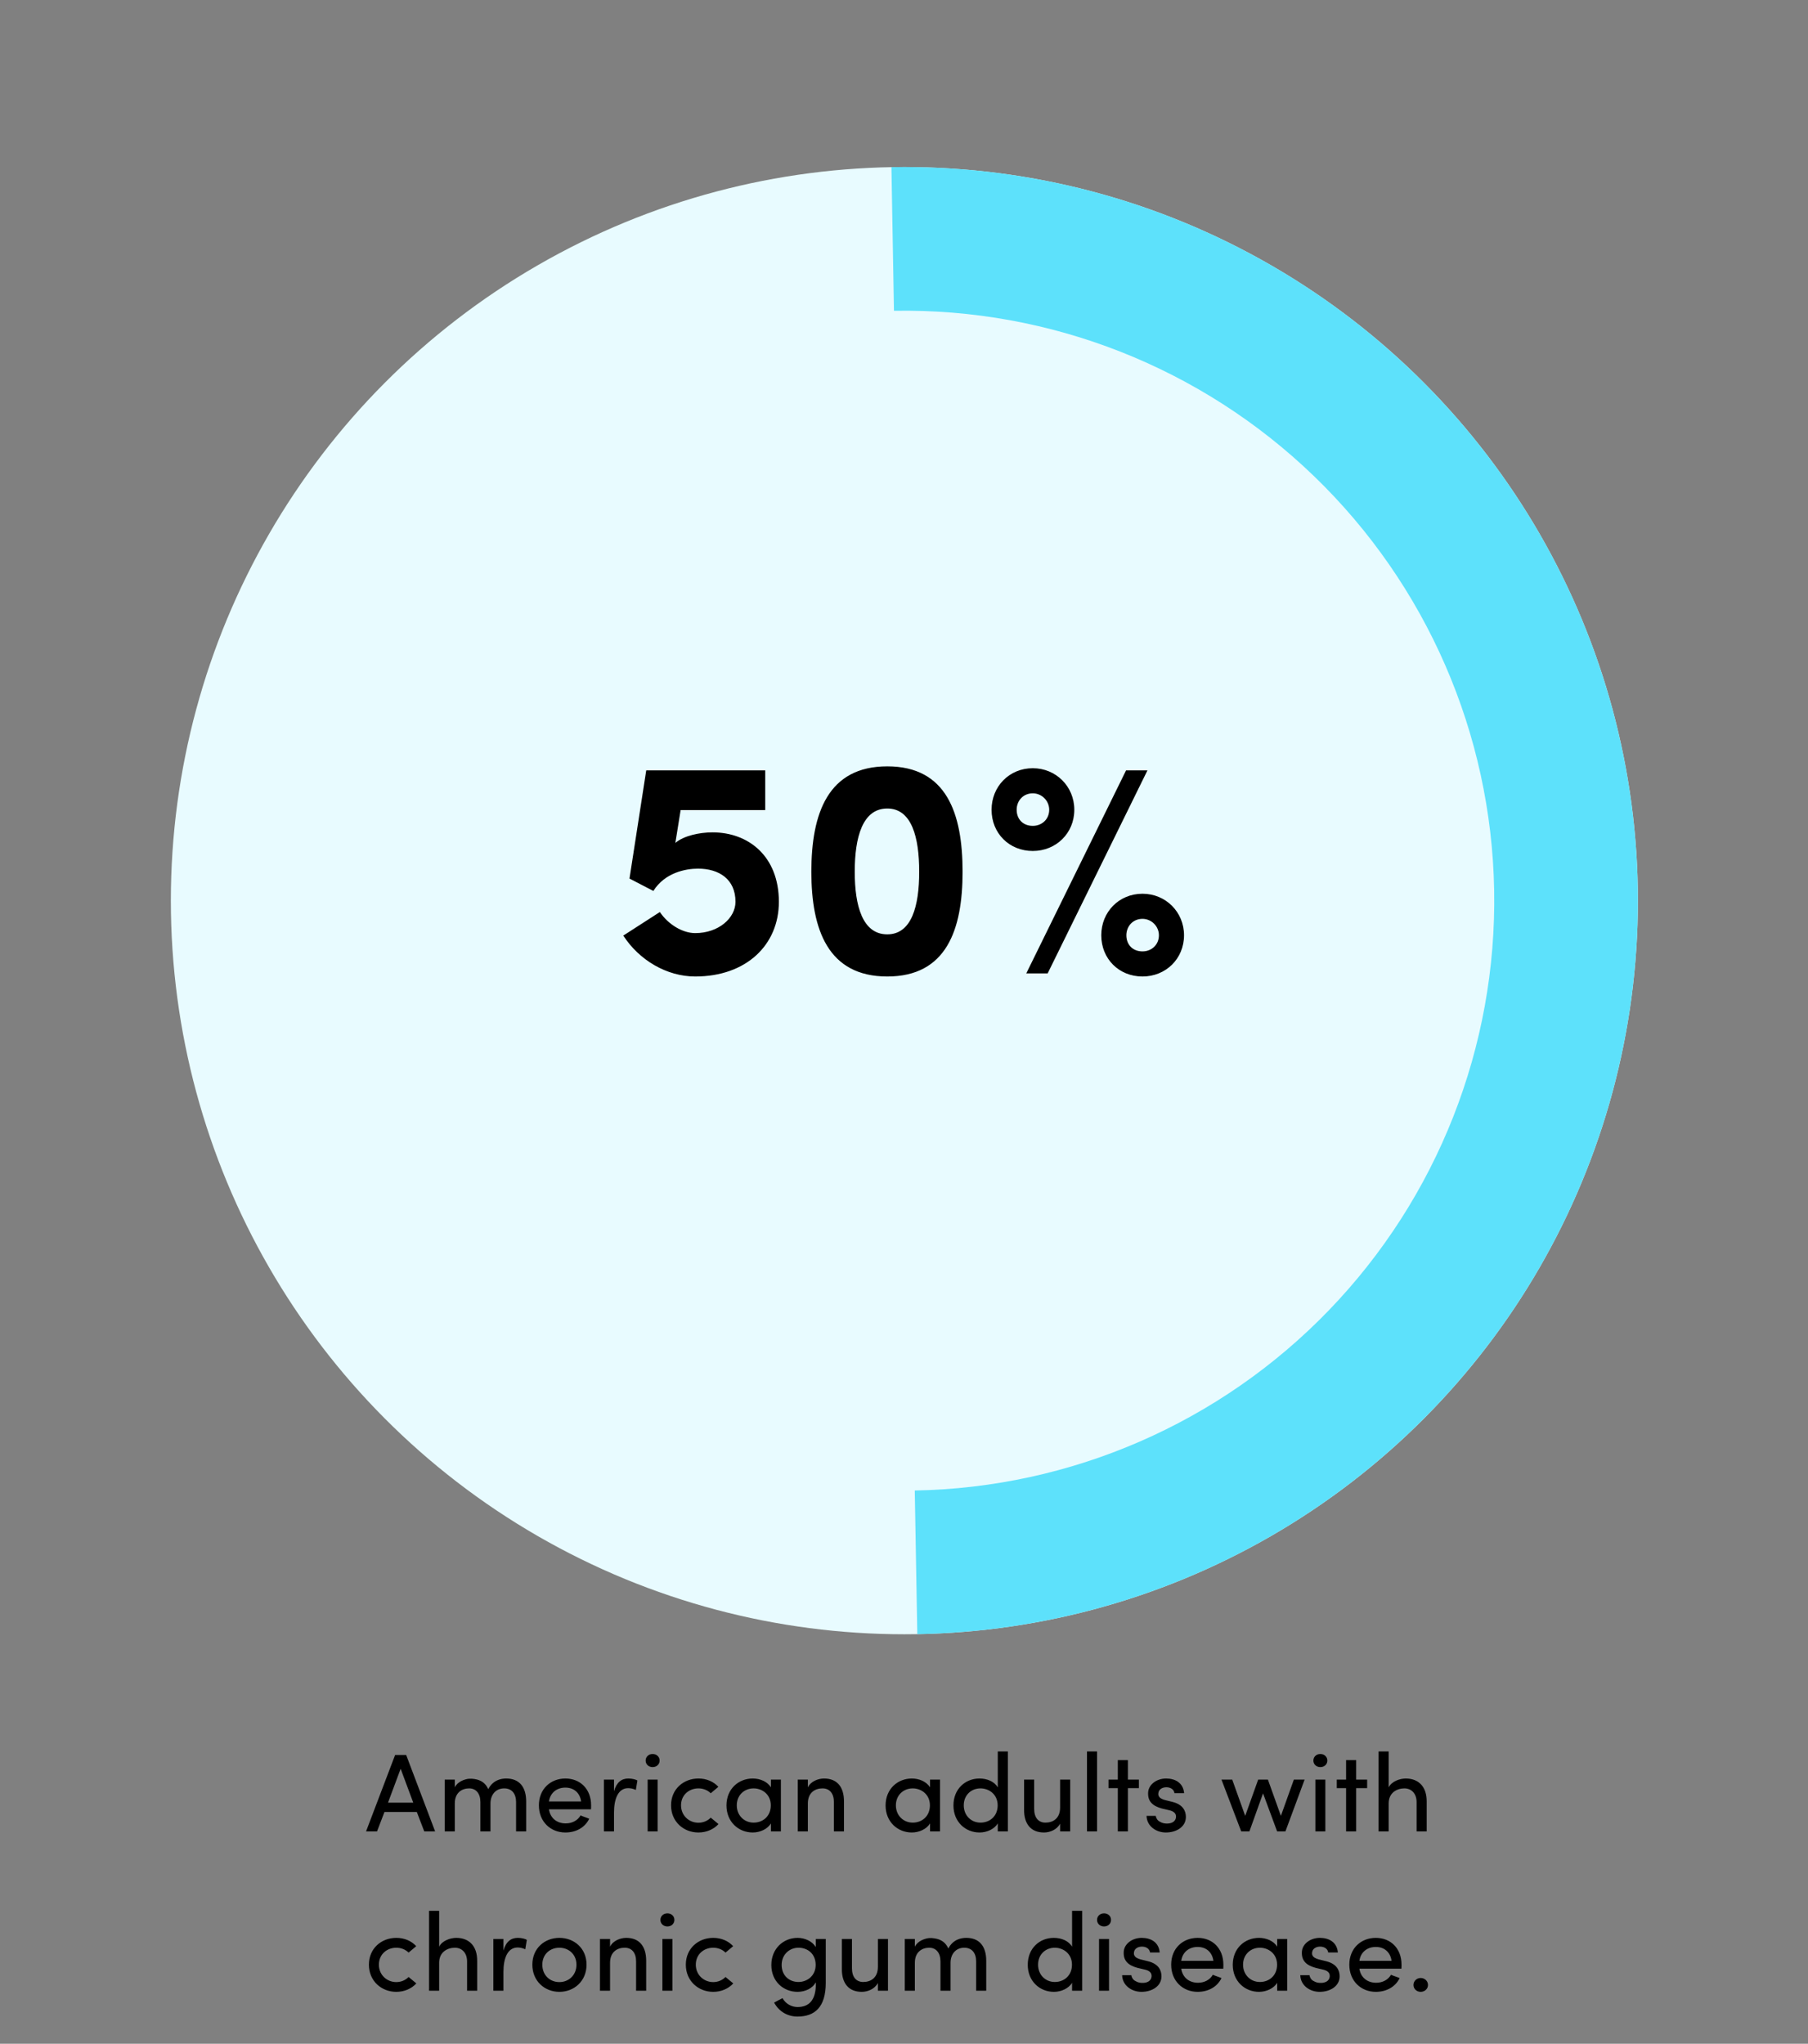<svg width="261" height="295" viewBox="0 0 261 295" fill="none" xmlns="http://www.w3.org/2000/svg">
<rect x="0" y="0" width="261" height="295" fill="#808080" stroke="none"/>
<circle cx="130.555" cy="130.002" r="105.891" fill="#E8FBFF"/>
<path d="M56.012 260.202H59.66L57.836 255.306L56.012 260.202ZM60.172 261.546H55.5L54.428 264.346H52.844L57.036 253.322H58.636L62.812 264.346H61.244L60.172 261.546ZM72.788 258.138C71.556 258.138 70.805 259.066 70.805 260.314V264.346H69.349V260.106C69.349 258.874 68.709 258.138 67.733 258.138C66.692 258.138 65.653 258.746 65.653 260.314V264.346H64.197V256.874H65.653V257.994C66.037 257.162 67.109 256.794 67.716 256.746C68.004 256.73 68.276 256.746 68.532 256.794C69.477 256.938 70.132 257.434 70.484 258.25C71.172 256.922 72.356 256.714 73.076 256.714C74.948 256.714 75.957 257.914 75.957 260.026V264.346H74.501V260.122C74.501 258.89 73.876 258.138 72.788 258.138ZM79.25 260.026H83.89C83.714 258.762 82.834 258.026 81.618 258.026C80.386 258.026 79.426 258.762 79.25 260.026ZM85.33 260.586C85.33 260.762 85.33 260.986 85.314 261.162H79.25C79.426 262.426 80.386 263.194 81.666 263.194C82.562 263.194 83.378 262.794 83.81 262.042C84.194 262.218 84.658 262.346 85.058 262.522C84.418 263.85 83.074 264.506 81.618 264.506C79.49 264.506 77.794 262.954 77.794 260.586C77.794 258.218 79.49 256.714 81.618 256.714C83.746 256.714 85.33 258.218 85.33 260.586ZM88.637 261.626V264.346H87.181V256.874H88.637V258.554C89.021 257.226 89.741 256.714 90.717 256.714C91.245 256.714 91.805 256.858 92.013 257.002L91.789 258.362C91.389 258.17 90.989 258.106 90.685 258.106C89.245 258.106 88.637 259.642 88.637 261.626ZM94.933 256.874V264.346H93.493V256.874H94.933ZM93.205 254.122C93.205 253.562 93.653 253.178 94.213 253.178C94.773 253.178 95.221 253.562 95.221 254.122C95.221 254.682 94.773 255.066 94.213 255.066C93.653 255.066 93.205 254.682 93.205 254.122ZM96.872 260.586C96.872 258.218 98.696 256.714 100.824 256.714C101.976 256.714 103 257.146 103.704 257.914L102.6 258.842C102.152 258.394 101.512 258.138 100.824 258.138C99.48 258.138 98.312 259.082 98.312 260.586C98.312 262.074 99.48 263.098 100.824 263.098C101.512 263.098 102.152 262.826 102.6 262.362L103.72 263.29C103.016 264.058 101.976 264.506 100.824 264.506C98.696 264.506 96.872 262.954 96.872 260.586ZM111.288 264.346V263.194C110.792 264.026 109.704 264.506 108.664 264.506C106.616 264.506 104.872 262.97 104.872 260.602C104.872 258.218 106.616 256.714 108.664 256.714C109.704 256.714 110.776 257.146 111.288 257.994V256.874H112.728V264.346H111.288ZM111.272 260.586C111.272 258.986 110.008 258.138 108.792 258.138C107.448 258.138 106.36 259.114 106.36 260.586C106.36 262.058 107.448 263.082 108.792 263.082C110.12 263.082 111.272 262.17 111.272 260.586ZM116.621 260.314V264.346H115.165V256.874H116.621V257.994C117.053 257.098 118.141 256.714 118.957 256.714C120.829 256.714 121.837 257.914 121.837 260.026V264.346H120.381V260.122C120.381 258.858 119.757 258.138 118.733 258.138C117.677 258.138 116.621 258.73 116.621 260.314ZM134.257 264.346V263.194C133.761 264.026 132.673 264.506 131.633 264.506C129.585 264.506 127.841 262.97 127.841 260.602C127.841 258.218 129.585 256.714 131.633 256.714C132.673 256.714 133.745 257.146 134.257 257.994V256.874H135.697V264.346H134.257ZM134.241 260.586C134.241 258.986 132.977 258.138 131.761 258.138C130.417 258.138 129.329 259.114 129.329 260.586C129.329 262.058 130.417 263.082 131.761 263.082C133.089 263.082 134.241 262.17 134.241 260.586ZM144.038 264.346V263.194C143.542 264.026 142.454 264.506 141.414 264.506C139.366 264.506 137.638 262.97 137.638 260.602C137.638 258.218 139.35 256.714 141.398 256.714C142.502 256.714 143.542 257.146 144.038 257.994V252.81H145.494V264.346H144.038ZM144.022 260.586C144.022 258.986 142.758 258.138 141.542 258.138C140.198 258.138 139.126 259.114 139.126 260.586C139.126 262.058 140.198 263.082 141.542 263.082C142.87 263.082 144.022 262.17 144.022 260.586ZM153.035 260.906V256.874H154.491V264.346H153.035V263.226C152.571 264.122 151.531 264.506 150.715 264.506C148.843 264.506 147.819 263.306 147.835 261.194V256.874H149.291V261.098C149.291 262.362 149.899 263.082 150.923 263.082C151.979 263.082 153.035 262.506 153.035 260.906ZM156.915 252.81H158.371V264.346H156.915V252.81ZM162.822 256.874H164.406V258.106H162.822V264.346H161.366V258.106H160.022V256.874H161.366V254.058H162.822V256.874ZM168.776 261.29L167.752 261.05C166.392 260.682 165.624 260.01 165.752 258.618C165.88 257.53 167 256.714 168.344 256.714C169.608 256.714 170.808 257.306 170.936 258.826H169.544C169.464 258.266 168.952 257.978 168.376 257.978C167.816 257.978 167.368 258.25 167.256 258.65C167.192 258.89 167.192 259.082 167.272 259.242C167.416 259.546 167.768 259.706 168.152 259.818L169.256 260.09C170.792 260.474 171.192 261.418 171.192 262.266C171.192 263.674 169.848 264.506 168.296 264.506C166.952 264.506 165.56 263.642 165.512 262.106H166.84C166.888 262.426 167.08 262.778 167.448 262.954C167.784 263.162 168.168 263.242 168.632 263.21C169.32 263.162 169.752 262.794 169.768 262.234C169.784 261.674 169.336 261.418 168.776 261.29ZM185.563 264.346H184.363L182.331 258.858L180.363 264.346H179.179L176.331 256.874H177.883L179.755 262.106L181.627 256.874H183.035L184.907 262.106L186.779 256.874H188.331L185.563 264.346ZM191.324 256.874V264.346H189.884V256.874H191.324ZM189.596 254.122C189.596 253.562 190.044 253.178 190.604 253.178C191.164 253.178 191.612 253.562 191.612 254.122C191.612 254.682 191.164 255.066 190.604 255.066C190.044 255.066 189.596 254.682 189.596 254.122ZM195.775 256.874H197.359V258.106H195.775V264.346H194.319V258.106H192.975V256.874H194.319V254.058H195.775V256.874ZM200.465 260.314V264.346H199.009V252.81H200.465V257.994C200.897 257.098 202.129 256.714 202.929 256.714C204.801 256.714 205.969 257.914 205.953 260.026V264.346H204.497V260.122C204.497 258.89 203.761 258.138 202.737 258.138C201.713 258.138 200.465 258.714 200.465 260.314ZM53.255 283.586C53.255 281.218 55.079 279.714 57.207 279.714C58.359 279.714 59.383 280.146 60.087 280.914L58.983 281.842C58.535 281.394 57.895 281.138 57.207 281.138C55.863 281.138 54.695 282.082 54.695 283.586C54.695 285.074 55.863 286.098 57.207 286.098C57.895 286.098 58.535 285.826 58.983 285.362L60.103 286.29C59.399 287.058 58.359 287.506 57.207 287.506C55.079 287.506 53.255 285.954 53.255 283.586ZM63.395 283.314V287.346H61.939V275.81H63.395V280.994C63.827 280.098 65.059 279.714 65.859 279.714C67.731 279.714 68.899 280.914 68.883 283.026V287.346H67.427V283.122C67.427 281.89 66.691 281.138 65.667 281.138C64.643 281.138 63.395 281.714 63.395 283.314ZM72.676 284.626V287.346H71.22V279.874H72.676V281.554C73.06 280.226 73.78 279.714 74.756 279.714C75.284 279.714 75.844 279.858 76.052 280.002L75.828 281.362C75.428 281.17 75.028 281.106 74.724 281.106C73.284 281.106 72.676 282.642 72.676 284.626ZM80.753 287.506C78.625 287.506 76.849 285.954 76.849 283.586C76.849 281.218 78.625 279.714 80.753 279.714C82.881 279.714 84.673 281.218 84.673 283.586C84.673 285.954 82.881 287.506 80.753 287.506ZM80.753 286.098C82.081 286.098 83.217 285.122 83.217 283.586C83.217 282.082 82.081 281.138 80.753 281.138C79.393 281.138 78.289 282.082 78.289 283.586C78.289 285.122 79.393 286.098 80.753 286.098ZM88.067 283.314V287.346H86.611V279.874H88.067V280.994C88.499 280.098 89.587 279.714 90.403 279.714C92.275 279.714 93.282 280.914 93.282 283.026V287.346H91.826V283.122C91.826 281.858 91.203 281.138 90.178 281.138C89.123 281.138 88.067 281.73 88.067 283.314ZM97.066 279.874V287.346H95.626V279.874H97.066ZM95.338 277.122C95.338 276.562 95.786 276.178 96.346 276.178C96.906 276.178 97.354 276.562 97.354 277.122C97.354 277.682 96.906 278.066 96.346 278.066C95.786 278.066 95.338 277.682 95.338 277.122ZM99.005 283.586C99.005 281.218 100.829 279.714 102.957 279.714C104.109 279.714 105.133 280.146 105.837 280.914L104.733 281.842C104.285 281.394 103.645 281.138 102.957 281.138C101.613 281.138 100.445 282.082 100.445 283.586C100.445 285.074 101.613 286.098 102.957 286.098C103.645 286.098 104.285 285.826 104.733 285.362L105.853 286.29C105.149 287.058 104.109 287.506 102.957 287.506C100.829 287.506 99.005 285.954 99.005 283.586ZM112.965 288.418C113.413 289.25 114.293 289.698 115.125 289.698C116.741 289.698 117.781 288.786 117.781 286.306C117.781 286.242 117.765 286.194 117.765 286.13C117.301 287.026 116.197 287.506 115.141 287.506C113.093 287.506 111.349 286.002 111.349 283.634C111.349 281.266 113.093 279.714 115.141 279.714C116.181 279.714 117.253 280.194 117.765 281.042V279.874H119.205V286.21C119.205 289.73 117.605 291.074 115.125 291.074C113.733 291.074 112.469 290.386 111.749 289.058C111.925 288.962 112.773 288.498 112.965 288.418ZM117.749 283.618C117.749 282.018 116.597 281.138 115.269 281.138C113.925 281.138 112.837 282.162 112.837 283.618C112.837 285.154 113.925 286.082 115.269 286.082C116.485 286.082 117.749 285.218 117.749 283.618ZM126.73 283.906V279.874H128.186V287.346H126.73V286.226C126.266 287.122 125.226 287.506 124.41 287.506C122.538 287.506 121.514 286.306 121.53 284.194V279.874H122.986V284.098C122.986 285.362 123.594 286.082 124.618 286.082C125.674 286.082 126.73 285.506 126.73 283.906ZM139.203 281.138C137.971 281.138 137.219 282.066 137.219 283.314V287.346H135.763V283.106C135.763 281.874 135.123 281.138 134.147 281.138C133.107 281.138 132.067 281.746 132.067 283.314V287.346H130.611V279.874H132.067V280.994C132.451 280.162 133.523 279.794 134.131 279.746C134.419 279.73 134.691 279.746 134.947 279.794C135.891 279.938 136.547 280.434 136.899 281.25C137.587 279.922 138.771 279.714 139.491 279.714C141.363 279.714 142.371 280.914 142.371 283.026V287.346H140.915V283.122C140.915 281.89 140.291 281.138 139.203 281.138ZM154.765 287.346V286.194C154.269 287.026 153.181 287.506 152.141 287.506C150.093 287.506 148.365 285.97 148.365 283.602C148.365 281.218 150.077 279.714 152.125 279.714C153.229 279.714 154.269 280.146 154.765 280.994V275.81H156.221V287.346H154.765ZM154.749 283.586C154.749 281.986 153.485 281.138 152.269 281.138C150.925 281.138 149.853 282.114 149.853 283.586C149.853 285.058 150.925 286.082 152.269 286.082C153.597 286.082 154.749 285.17 154.749 283.586ZM160.097 279.874V287.346H158.657V279.874H160.097ZM158.369 277.122C158.369 276.562 158.817 276.178 159.377 276.178C159.937 276.178 160.385 276.562 160.385 277.122C160.385 277.682 159.937 278.066 159.377 278.066C158.817 278.066 158.369 277.682 158.369 277.122ZM165.252 284.29L164.228 284.05C162.868 283.682 162.1 283.01 162.228 281.618C162.356 280.53 163.476 279.714 164.82 279.714C166.084 279.714 167.284 280.306 167.412 281.826H166.02C165.94 281.266 165.428 280.978 164.852 280.978C164.292 280.978 163.844 281.25 163.732 281.65C163.668 281.89 163.668 282.082 163.748 282.242C163.892 282.546 164.244 282.706 164.628 282.818L165.732 283.09C167.268 283.474 167.668 284.418 167.668 285.266C167.668 286.674 166.324 287.506 164.772 287.506C163.428 287.506 162.036 286.642 161.988 285.106H163.316C163.364 285.426 163.556 285.778 163.924 285.954C164.26 286.162 164.644 286.242 165.108 286.21C165.796 286.162 166.228 285.794 166.244 285.234C166.26 284.674 165.812 284.418 165.252 284.29ZM170.524 283.026H175.164C174.988 281.762 174.108 281.026 172.892 281.026C171.66 281.026 170.7 281.762 170.524 283.026ZM176.604 283.586C176.604 283.762 176.604 283.986 176.588 284.162H170.524C170.7 285.426 171.66 286.194 172.94 286.194C173.836 286.194 174.652 285.794 175.084 285.042C175.468 285.218 175.932 285.346 176.332 285.522C175.692 286.85 174.348 287.506 172.892 287.506C170.764 287.506 169.068 285.954 169.068 283.586C169.068 281.218 170.764 279.714 172.892 279.714C175.02 279.714 176.604 281.218 176.604 283.586ZM184.374 287.346V286.194C183.878 287.026 182.79 287.506 181.75 287.506C179.702 287.506 177.958 285.97 177.958 283.602C177.958 281.218 179.702 279.714 181.75 279.714C182.79 279.714 183.862 280.146 184.374 280.994V279.874H185.814V287.346H184.374ZM184.358 283.586C184.358 281.986 183.094 281.138 181.878 281.138C180.534 281.138 179.446 282.114 179.446 283.586C179.446 285.058 180.534 286.082 181.878 286.082C183.206 286.082 184.358 285.17 184.358 283.586ZM190.971 284.29L189.947 284.05C188.587 283.682 187.819 283.01 187.947 281.618C188.075 280.53 189.195 279.714 190.539 279.714C191.803 279.714 193.003 280.306 193.131 281.826H191.739C191.659 281.266 191.147 280.978 190.571 280.978C190.011 280.978 189.563 281.25 189.451 281.65C189.387 281.89 189.387 282.082 189.467 282.242C189.611 282.546 189.963 282.706 190.347 282.818L191.451 283.09C192.987 283.474 193.387 284.418 193.387 285.266C193.387 286.674 192.043 287.506 190.491 287.506C189.147 287.506 187.755 286.642 187.707 285.106H189.035C189.083 285.426 189.275 285.778 189.643 285.954C189.979 286.162 190.363 286.242 190.827 286.21C191.515 286.162 191.947 285.794 191.963 285.234C191.979 284.674 191.531 284.418 190.971 284.29ZM196.242 283.026H200.882C200.706 281.762 199.826 281.026 198.61 281.026C197.378 281.026 196.418 281.762 196.242 283.026ZM202.322 283.586C202.322 283.762 202.322 283.986 202.306 284.162H196.242C196.418 285.426 197.378 286.194 198.658 286.194C199.554 286.194 200.37 285.794 200.802 285.042C201.186 285.218 201.65 285.346 202.05 285.522C201.41 286.85 200.066 287.506 198.61 287.506C196.482 287.506 194.786 285.954 194.786 283.586C194.786 281.218 196.482 279.714 198.61 279.714C200.738 279.714 202.322 281.218 202.322 283.586ZM204.045 286.514C204.045 285.938 204.525 285.506 205.085 285.506C205.661 285.506 206.141 285.938 206.141 286.514C206.141 287.09 205.661 287.506 205.085 287.506C204.525 287.506 204.045 287.09 204.045 286.514Z" fill="black"/>
<path d="M106.173 130.168C106.173 126.902 103.802 125.381 100.76 125.381C98.971 125.381 95.973 125.962 94.318 128.602L90.873 126.812L93.289 111.199H110.468V116.925H98.255L97.494 121.667C98.702 120.639 100.939 120.146 102.863 120.146C108.097 120.146 112.437 123.636 112.437 130.168C112.437 136.386 107.739 140.949 100.358 140.949C96.242 140.949 92.26 138.578 89.978 135.044L95.257 131.644C96.465 133.433 98.523 134.686 100.358 134.686C103.758 134.686 106.173 132.494 106.173 130.168ZM117.125 125.828C117.125 117.373 119.541 110.617 128.086 110.617C136.631 110.617 138.957 117.373 138.957 125.828C138.957 134.194 136.631 140.949 128.086 140.949C119.541 140.949 117.125 134.194 117.125 125.828ZM123.388 125.828C123.388 130.749 124.507 134.865 128.086 134.865C131.62 134.865 132.694 130.749 132.694 125.828C132.694 120.862 131.62 116.702 128.086 116.702C124.507 116.702 123.388 120.862 123.388 125.828ZM162.557 111.199H165.643L151.238 140.502H148.151L162.557 111.199ZM143.141 116.881C143.141 113.525 145.691 110.886 149.091 110.886C152.446 110.886 155.085 113.525 155.085 116.881C155.085 120.281 152.446 122.831 149.091 122.831C145.691 122.831 143.141 120.281 143.141 116.881ZM146.764 116.881C146.764 118.267 147.704 119.207 149.091 119.207C150.388 119.207 151.462 118.267 151.462 116.881C151.462 115.583 150.388 114.509 149.091 114.509C147.704 114.509 146.764 115.583 146.764 116.881ZM158.978 134.999C158.978 131.644 161.528 129.004 164.928 129.004C168.283 129.004 170.923 131.644 170.923 134.999C170.923 138.399 168.283 140.949 164.928 140.949C161.528 140.949 158.978 138.399 158.978 134.999ZM162.601 134.999C162.601 136.386 163.541 137.326 164.928 137.326C166.225 137.326 167.299 136.386 167.299 134.999C167.299 133.702 166.225 132.628 164.928 132.628C163.541 132.628 162.601 133.702 162.601 134.999Z" fill="black"/>
<path d="M132.421 235.875C160.5 235.38 187.233 223.75 206.738 203.545C226.243 183.339 236.923 156.213 236.427 128.133C235.932 100.054 224.302 73.321 204.097 53.816C183.891 34.311 156.765 23.631 128.686 24.127L129.051 44.86C151.632 44.461 173.446 53.05 189.695 68.735C205.944 84.42 215.296 105.918 215.694 128.499C216.093 151.08 207.505 172.894 191.819 189.143C176.134 205.392 154.636 214.744 132.055 215.142L132.421 235.875Z" fill="#5DE1FB"/>
</svg>
